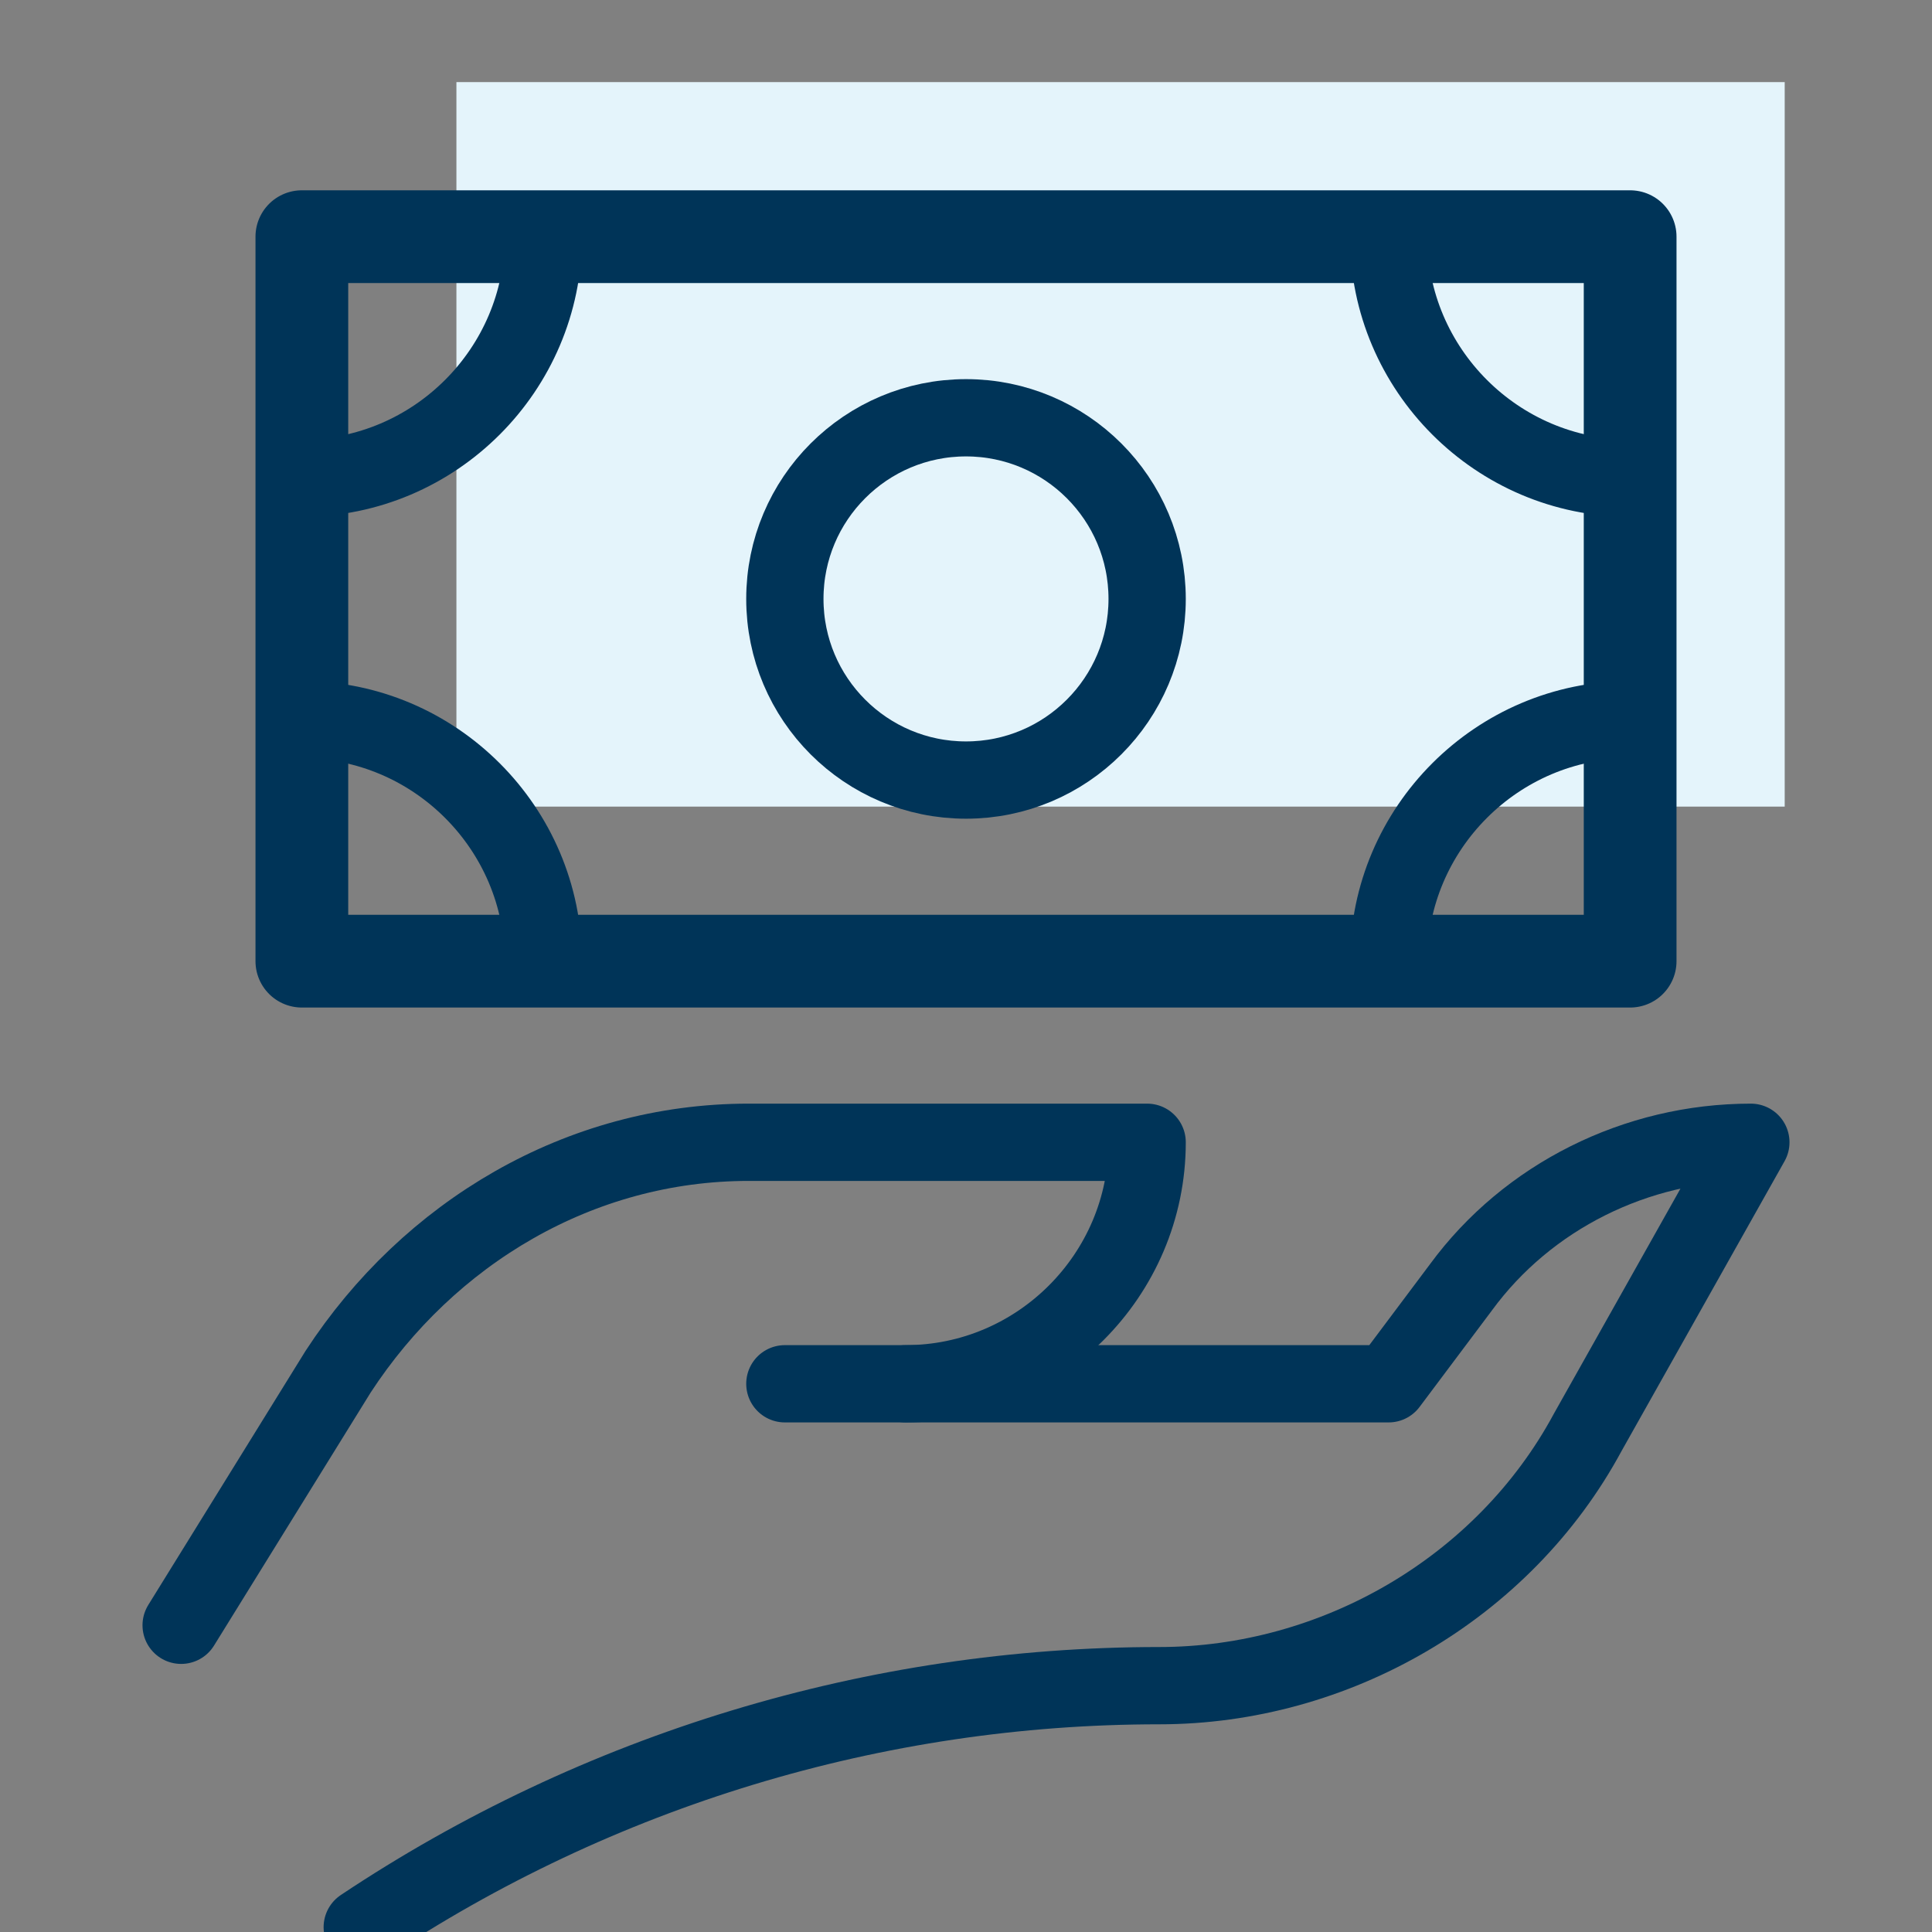 <?xml version="1.0" encoding="UTF-8"?> <svg xmlns="http://www.w3.org/2000/svg" width="50" height="50" viewBox="0 0 50 50" fill="none"><rect x="0" y="0" width="50" height="50" fill="#808080" stroke="none"/><g clip-path="url(#clip0_308_2518)"><path d="M46.188 2.125H11.812V20.875H46.188V2.125Z" fill="#E4F4FB"></path><path d="M42.188 6.125H7.812V24.875H42.188V6.125Z" stroke="#003458" stroke-width="2.4" stroke-miterlimit="10" stroke-linecap="round" stroke-linejoin="round"></path><path d="M4.688 42.062L8.75 35.5C11.094 31.906 15 29.562 19.375 29.562H29.688C29.688 33 26.875 35.812 23.438 35.812H20.312" stroke="#003458" stroke-width="2" stroke-miterlimit="10" stroke-linecap="round" stroke-linejoin="round"></path><path d="M23.438 35.812H35.938L37.812 33.312C39.531 30.969 42.344 29.562 45.312 29.562L41.094 37.062C38.906 41.125 34.531 43.625 30 43.625C22.656 43.625 15.469 45.812 9.375 49.875" stroke="#003458" stroke-width="2" stroke-miterlimit="10" stroke-linecap="round" stroke-linejoin="round"></path><path d="M42.188 12.375C38.75 12.375 35.938 9.562 35.938 6.125" stroke="#003458" stroke-width="2" stroke-miterlimit="10" stroke-linecap="round" stroke-linejoin="round"></path><path d="M7.812 18.625C11.25 18.625 14.062 21.438 14.062 24.875" stroke="#003458" stroke-width="2" stroke-miterlimit="10" stroke-linecap="round" stroke-linejoin="round"></path><path d="M25 20.188C27.589 20.188 29.688 18.089 29.688 15.5C29.688 12.911 27.589 10.812 25 10.812C22.411 10.812 20.312 12.911 20.312 15.5C20.312 18.089 22.411 20.188 25 20.188Z" stroke="#003458" stroke-width="2" stroke-miterlimit="10" stroke-linecap="round" stroke-linejoin="round"></path><path d="M14.062 6.125C14.062 9.562 11.25 12.375 7.812 12.375" stroke="#003458" stroke-width="2" stroke-miterlimit="10" stroke-linecap="round" stroke-linejoin="round"></path><path d="M42.188 18.625C38.75 18.625 35.938 21.438 35.938 24.875" stroke="#003458" stroke-width="2" stroke-miterlimit="10" stroke-linecap="round" stroke-linejoin="round"></path></g><defs><clipPath id="clip0_308_2518"><rect width="50" height="50" fill="white"></rect></clipPath></defs></svg> 